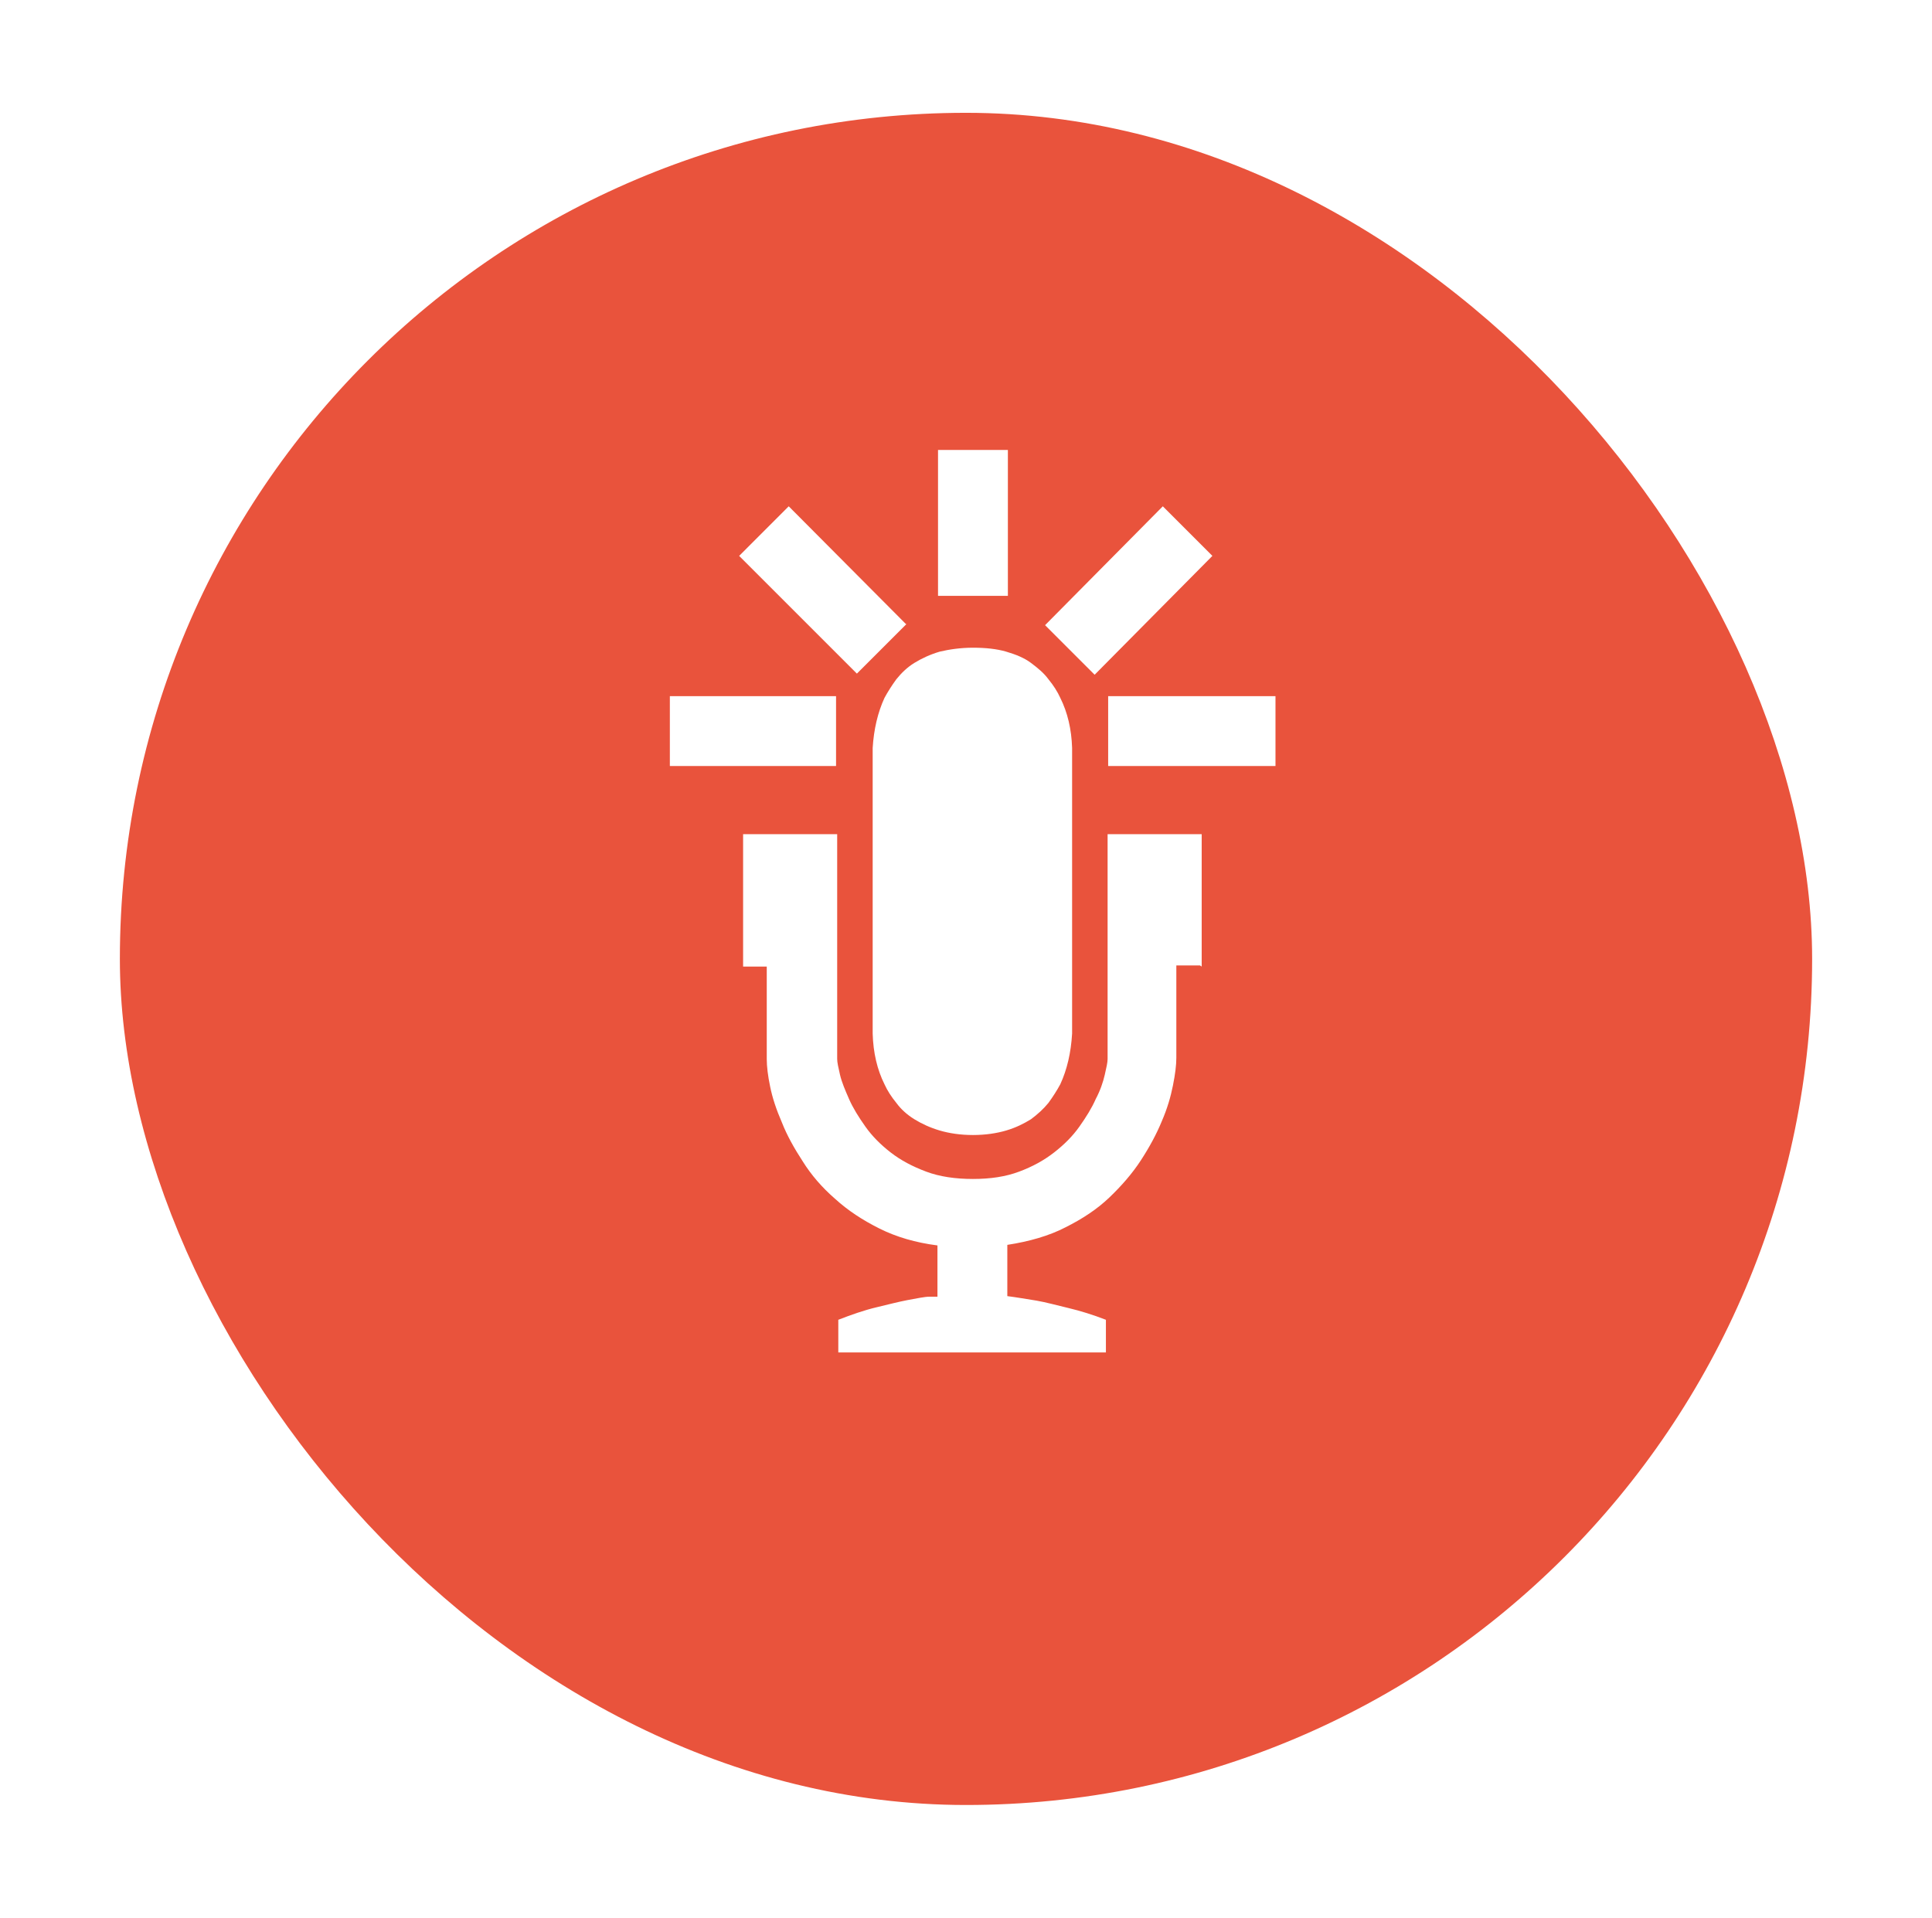 <svg width="137" height="136" viewBox="0 0 137 136" fill="none" xmlns="http://www.w3.org/2000/svg">
<g filter="url(#filter0_d_162_47)">
<rect x="8.5" y="4" width="120" height="120" rx="60" fill="#E9533C"/>
</g>
<path d="M85.213 68.543V59.155H78.541V75.095C78.541 75.335 78.461 75.694 78.341 76.214C78.222 76.733 78.022 77.332 77.702 77.932C77.423 78.571 77.023 79.21 76.544 79.889C76.064 80.568 75.465 81.168 74.746 81.727C74.027 82.286 73.228 82.726 72.269 83.085C71.31 83.445 70.232 83.605 68.993 83.605C67.755 83.605 66.636 83.445 65.677 83.085C64.719 82.726 63.88 82.286 63.16 81.727C62.441 81.168 61.842 80.568 61.363 79.889C60.883 79.21 60.484 78.571 60.204 77.932C59.925 77.293 59.685 76.733 59.565 76.214C59.445 75.694 59.365 75.335 59.365 75.095V59.155H52.694V68.543H54.371V75.095C54.371 75.615 54.451 76.294 54.611 77.053C54.771 77.852 55.051 78.691 55.45 79.61C55.81 80.528 56.329 81.447 56.928 82.366C57.528 83.325 58.286 84.204 59.205 85.003C60.124 85.842 61.163 86.521 62.361 87.12C63.56 87.719 64.918 88.119 66.476 88.319V91.954C66.476 91.954 66.276 91.954 65.917 91.954C65.557 91.954 65.038 92.074 64.359 92.194C63.72 92.314 62.961 92.513 62.122 92.713C61.283 92.913 60.364 93.233 59.445 93.592V95.909H78.421V93.592C77.502 93.233 76.584 92.953 75.745 92.753C74.906 92.553 74.187 92.354 73.507 92.234C72.748 92.114 72.069 91.994 71.43 91.914V88.279C72.988 88.039 74.386 87.639 75.545 87.04C76.743 86.441 77.782 85.762 78.661 84.923C79.54 84.084 80.299 83.205 80.898 82.286C81.498 81.367 82.017 80.409 82.376 79.53C82.776 78.611 83.016 77.772 83.175 76.973C83.335 76.174 83.415 75.535 83.415 75.015V68.463H85.093L85.213 68.543ZM76.024 53.043C75.984 51.724 75.705 50.526 75.185 49.487C74.986 49.048 74.706 48.608 74.346 48.169C74.027 47.729 73.587 47.37 73.108 47.01C72.629 46.651 72.029 46.411 71.35 46.211C70.671 46.012 69.872 45.932 68.993 45.932C68.114 45.932 67.315 46.051 66.636 46.211C65.957 46.411 65.358 46.691 64.838 47.01C64.319 47.33 63.919 47.729 63.56 48.169C63.24 48.608 62.961 49.048 62.721 49.487C62.242 50.526 61.962 51.724 61.882 53.043V73.297C61.922 74.656 62.202 75.854 62.721 76.893C62.921 77.332 63.2 77.772 63.56 78.211C63.88 78.651 64.319 79.05 64.838 79.37C65.358 79.689 65.957 79.969 66.636 80.169C67.315 80.369 68.114 80.489 68.993 80.489C69.872 80.489 70.671 80.369 71.35 80.169C72.029 79.969 72.589 79.689 73.108 79.37C73.587 79.01 73.987 78.651 74.346 78.211C74.666 77.772 74.946 77.332 75.185 76.893C75.665 75.854 75.944 74.656 76.024 73.297V53.043ZM59.285 49.367H47.5V54.321H59.285V49.367ZM90.446 49.367H78.581V54.321H90.446V49.367ZM64.239 44.254L55.929 35.904L52.414 39.42L60.763 47.769L64.279 44.254H64.239ZM85.972 39.42L82.456 35.904L74.107 44.334L77.622 47.849L85.972 39.42ZM71.47 31.909H66.516V42.256H71.47V31.909Z" fill="white"/>
<defs>
<filter id="filter0_d_162_47" x="0.5" y="0" width="136" height="136" filterUnits="userSpaceOnUse" color-interpolation-filters="sRGB">
<feFlood flood-opacity="0" result="BackgroundImageFix"/>
<feColorMatrix in="SourceAlpha" type="matrix" values="0 0 0 0 0 0 0 0 0 0 0 0 0 0 0 0 0 0 127 0" result="hardAlpha"/>
<feOffset dy="4"/>
<feGaussianBlur stdDeviation="4"/>
<feComposite in2="hardAlpha" operator="out"/>
<feColorMatrix type="matrix" values="0 0 0 0 0 0 0 0 0 0 0 0 0 0 0 0 0 0 0.1 0"/>
<feBlend mode="normal" in2="BackgroundImageFix" result="effect1_dropShadow_162_47"/>
<feBlend mode="normal" in="SourceGraphic" in2="effect1_dropShadow_162_47" result="shape"/>
</filter>
</defs>
</svg>
